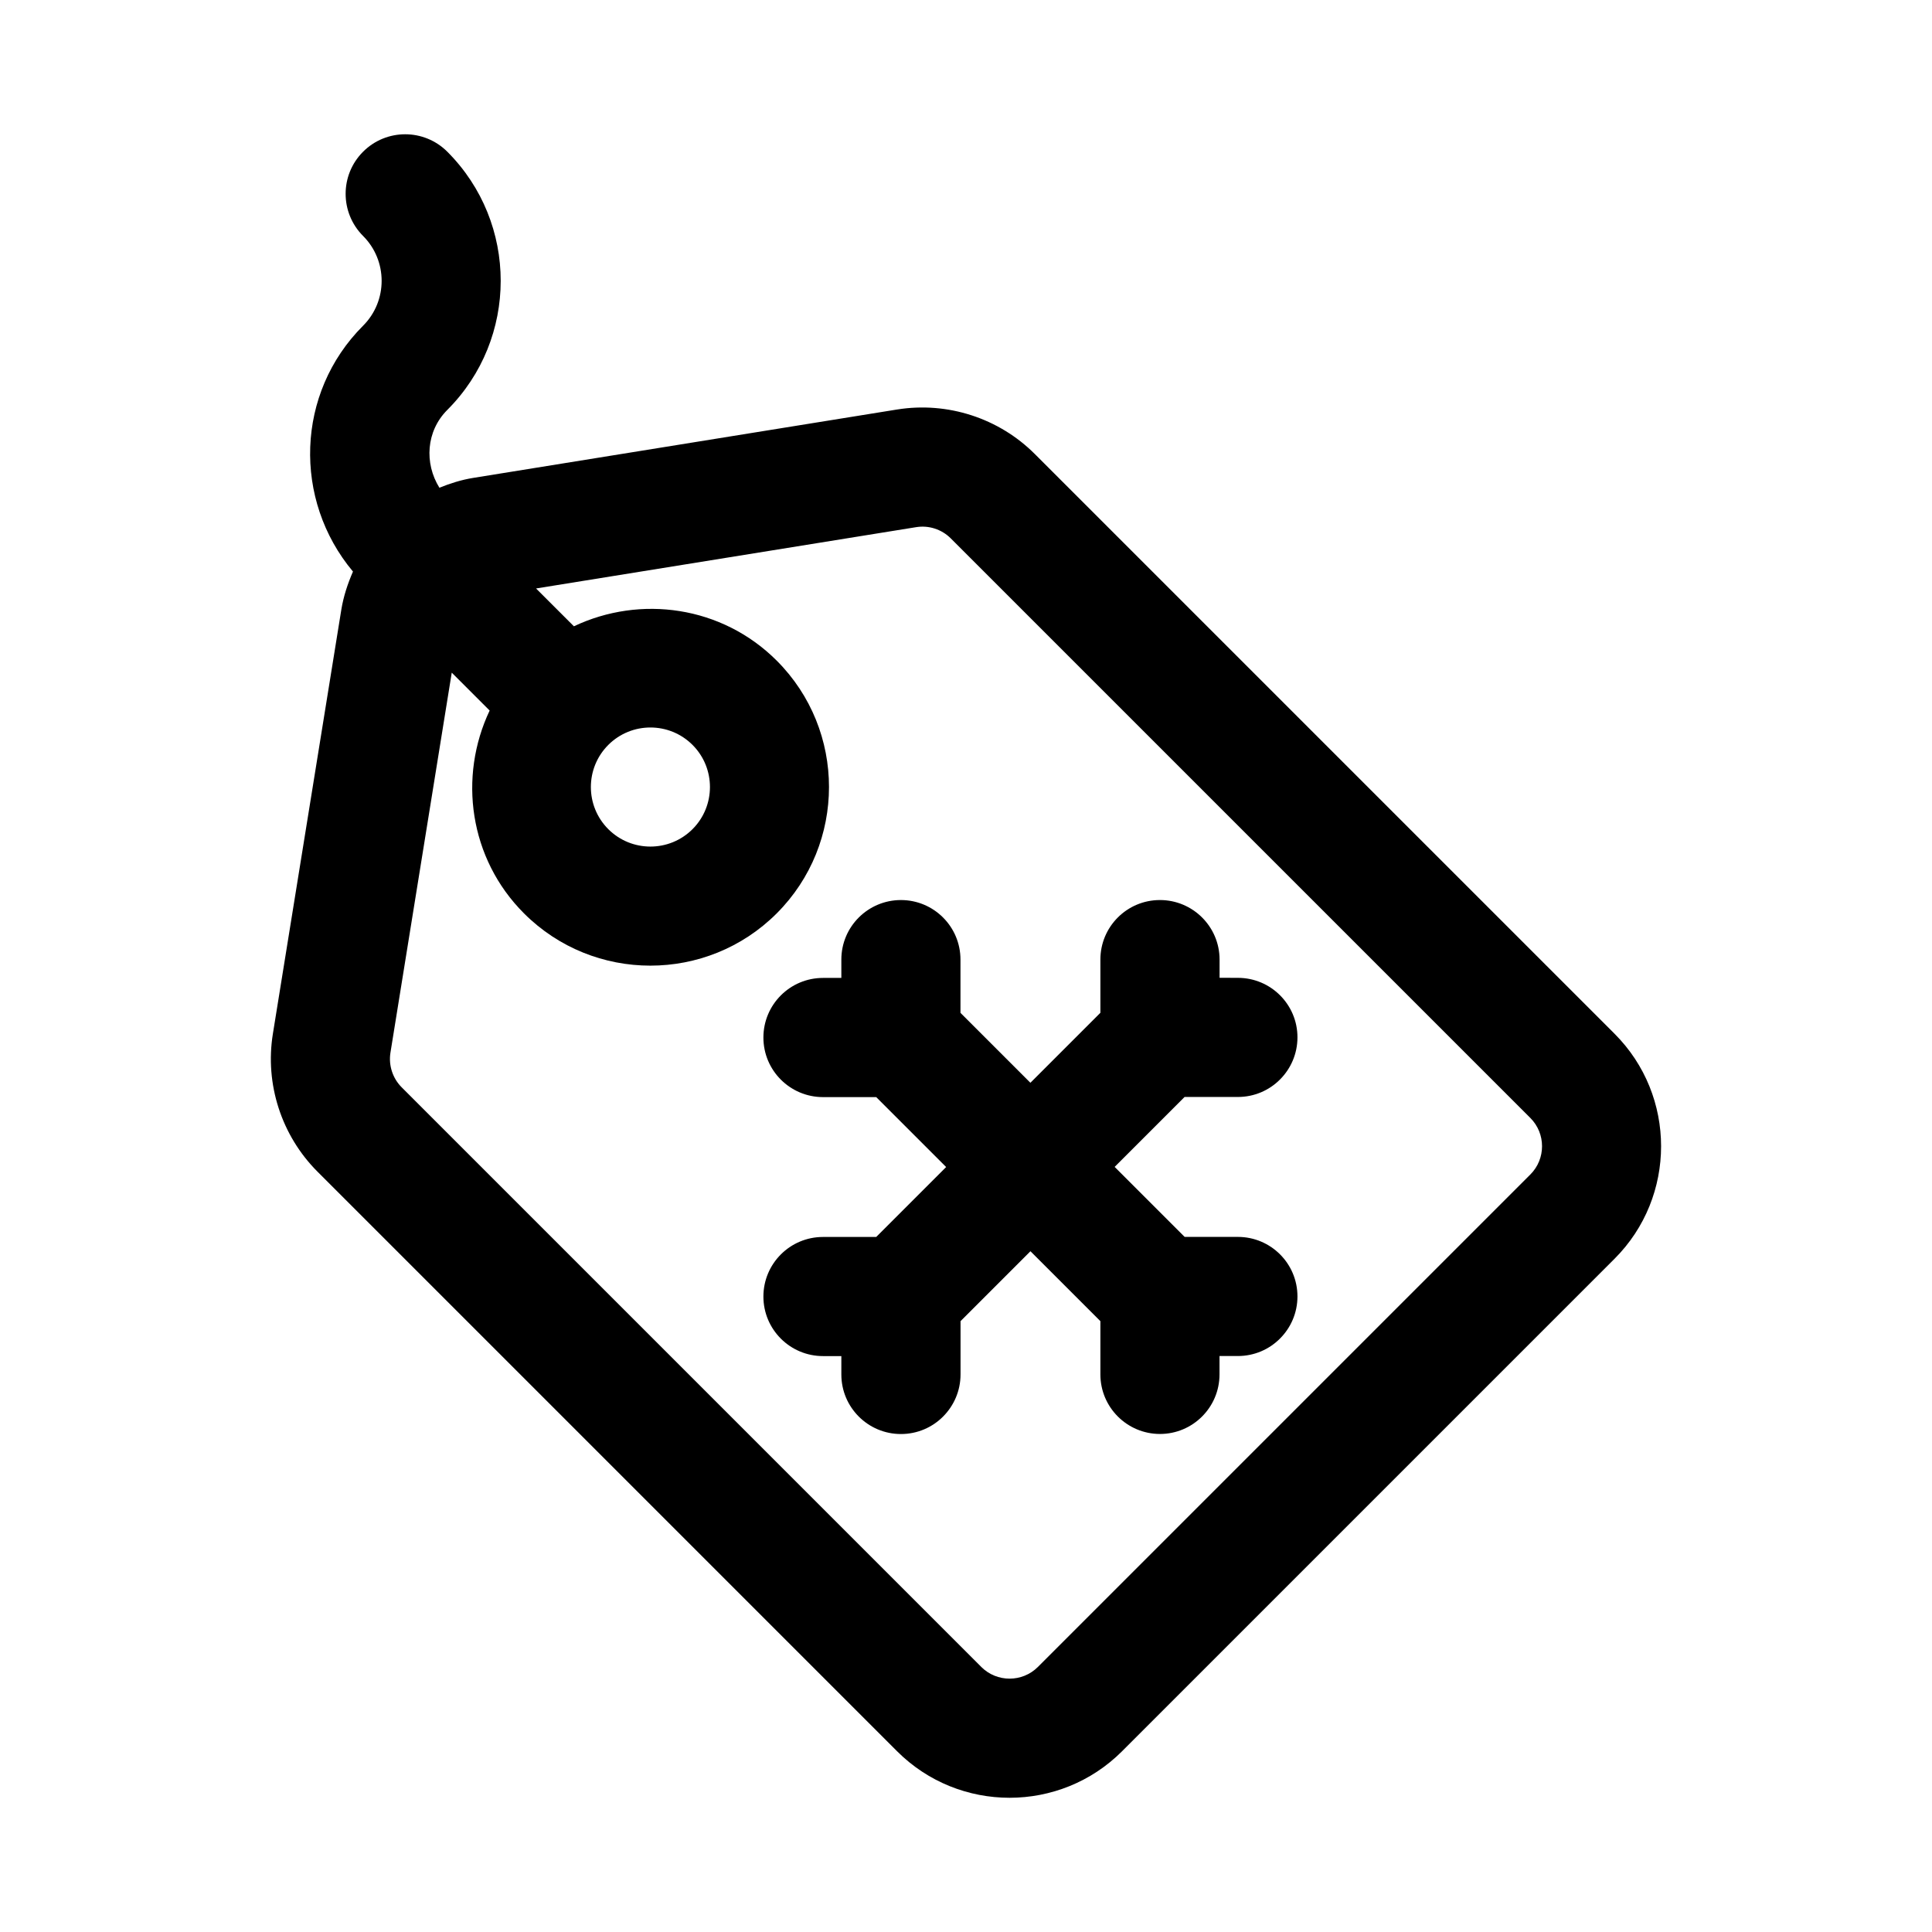 <?xml version="1.0" encoding="UTF-8"?>
<!-- Uploaded to: ICON Repo, www.svgrepo.com, Generator: ICON Repo Mixer Tools -->
<svg fill="#000000" width="800px" height="800px" version="1.1" viewBox="144 144 512 512" xmlns="http://www.w3.org/2000/svg">
 <g>
  <path d="m381.75 252.52-112.39 18.137c-3.117 0.504-6.062 1.449-8.914 2.598-4.027-6.484-3.539-14.988 2.098-20.625 18.863-18.863 18.863-49.562 0-68.422-6.156-6.156-16.152-6.172-22.324 0-6.172 6.172-6.156 16.152 0 22.324 6.551 6.551 6.566 17.223 0 23.789-17.855 17.84-18.598 46.148-2.68 65.148-1.387 3.195-2.504 6.535-3.086 10.094l-18.137 112.4c-2.156 13.32 2.266 26.969 11.809 36.527l153.61 153.61c16.438 16.438 43.188 16.438 59.621 0l130.52-130.52c16.438-16.438 16.438-43.188 0-59.621l-153.61-153.61c-9.539-9.559-23.191-13.969-36.512-11.828zm22.309 333.24-153.61-153.61c-2.394-2.394-3.512-5.824-2.977-9.18l16.246-100.71 10.043 10.043c-8.344 17.586-5.434 39.219 9.102 53.75 18.469 18.469 48.508 18.469 66.977 0s18.469-48.508 0-66.977c-14.531-14.531-36.164-17.445-53.75-9.102l-10.027-10.023 100.71-16.246c3.352-0.551 6.785 0.566 9.18 2.961l153.61 153.61c4.125 4.125 4.125 10.848 0 14.973l-130.52 130.52c-4.141 4.121-10.848 4.121-14.988-0.004zm-98.855-244.35c6.156-6.156 16.168-6.156 22.324 0s6.156 16.168 0 22.324-16.168 6.156-22.324 0c-6.156-6.152-6.156-16.168 0-22.324z"/>
  <path d="m451.39 382.52c-8.723 0-15.777 7.07-15.777 15.777v14.105l-18.547 18.547-18.531-18.531v-14.121c0-8.723-7.07-15.777-15.793-15.777-8.707 0.016-15.777 7.055-15.777 15.777v4.863h-4.863c-8.723 0-15.793 7.07-15.793 15.793 0 8.723 7.07 15.777 15.777 15.793h14.121l18.531 18.531-18.531 18.531h-14.105c-8.723 0-15.793 7.07-15.793 15.793 0 8.707 7.07 15.777 15.793 15.777h4.863v4.879c0 8.707 7.07 15.777 15.793 15.777 4.359 0 8.312-1.762 11.164-4.629 2.852-2.852 4.629-6.801 4.629-11.164v-14.121l18.531-18.531 18.531 18.531v14.105c0 8.723 7.07 15.777 15.777 15.793 8.723 0 15.793-7.07 15.793-15.793v-4.863h4.863c4.359 0 8.312-1.762 11.164-4.629 2.867-2.867 4.629-6.801 4.629-11.164 0-8.723-7.07-15.777-15.793-15.777l-14.105-0.004-18.547-18.547 18.531-18.531h14.121c4.359 0 8.312-1.762 11.164-4.629 2.852-2.852 4.629-6.801 4.629-11.164 0.016-8.707-7.07-15.777-15.777-15.777l-4.863-0.016v-4.863c-0.016-8.676-7.086-15.742-15.809-15.742z"/>
 </g>
</svg>
